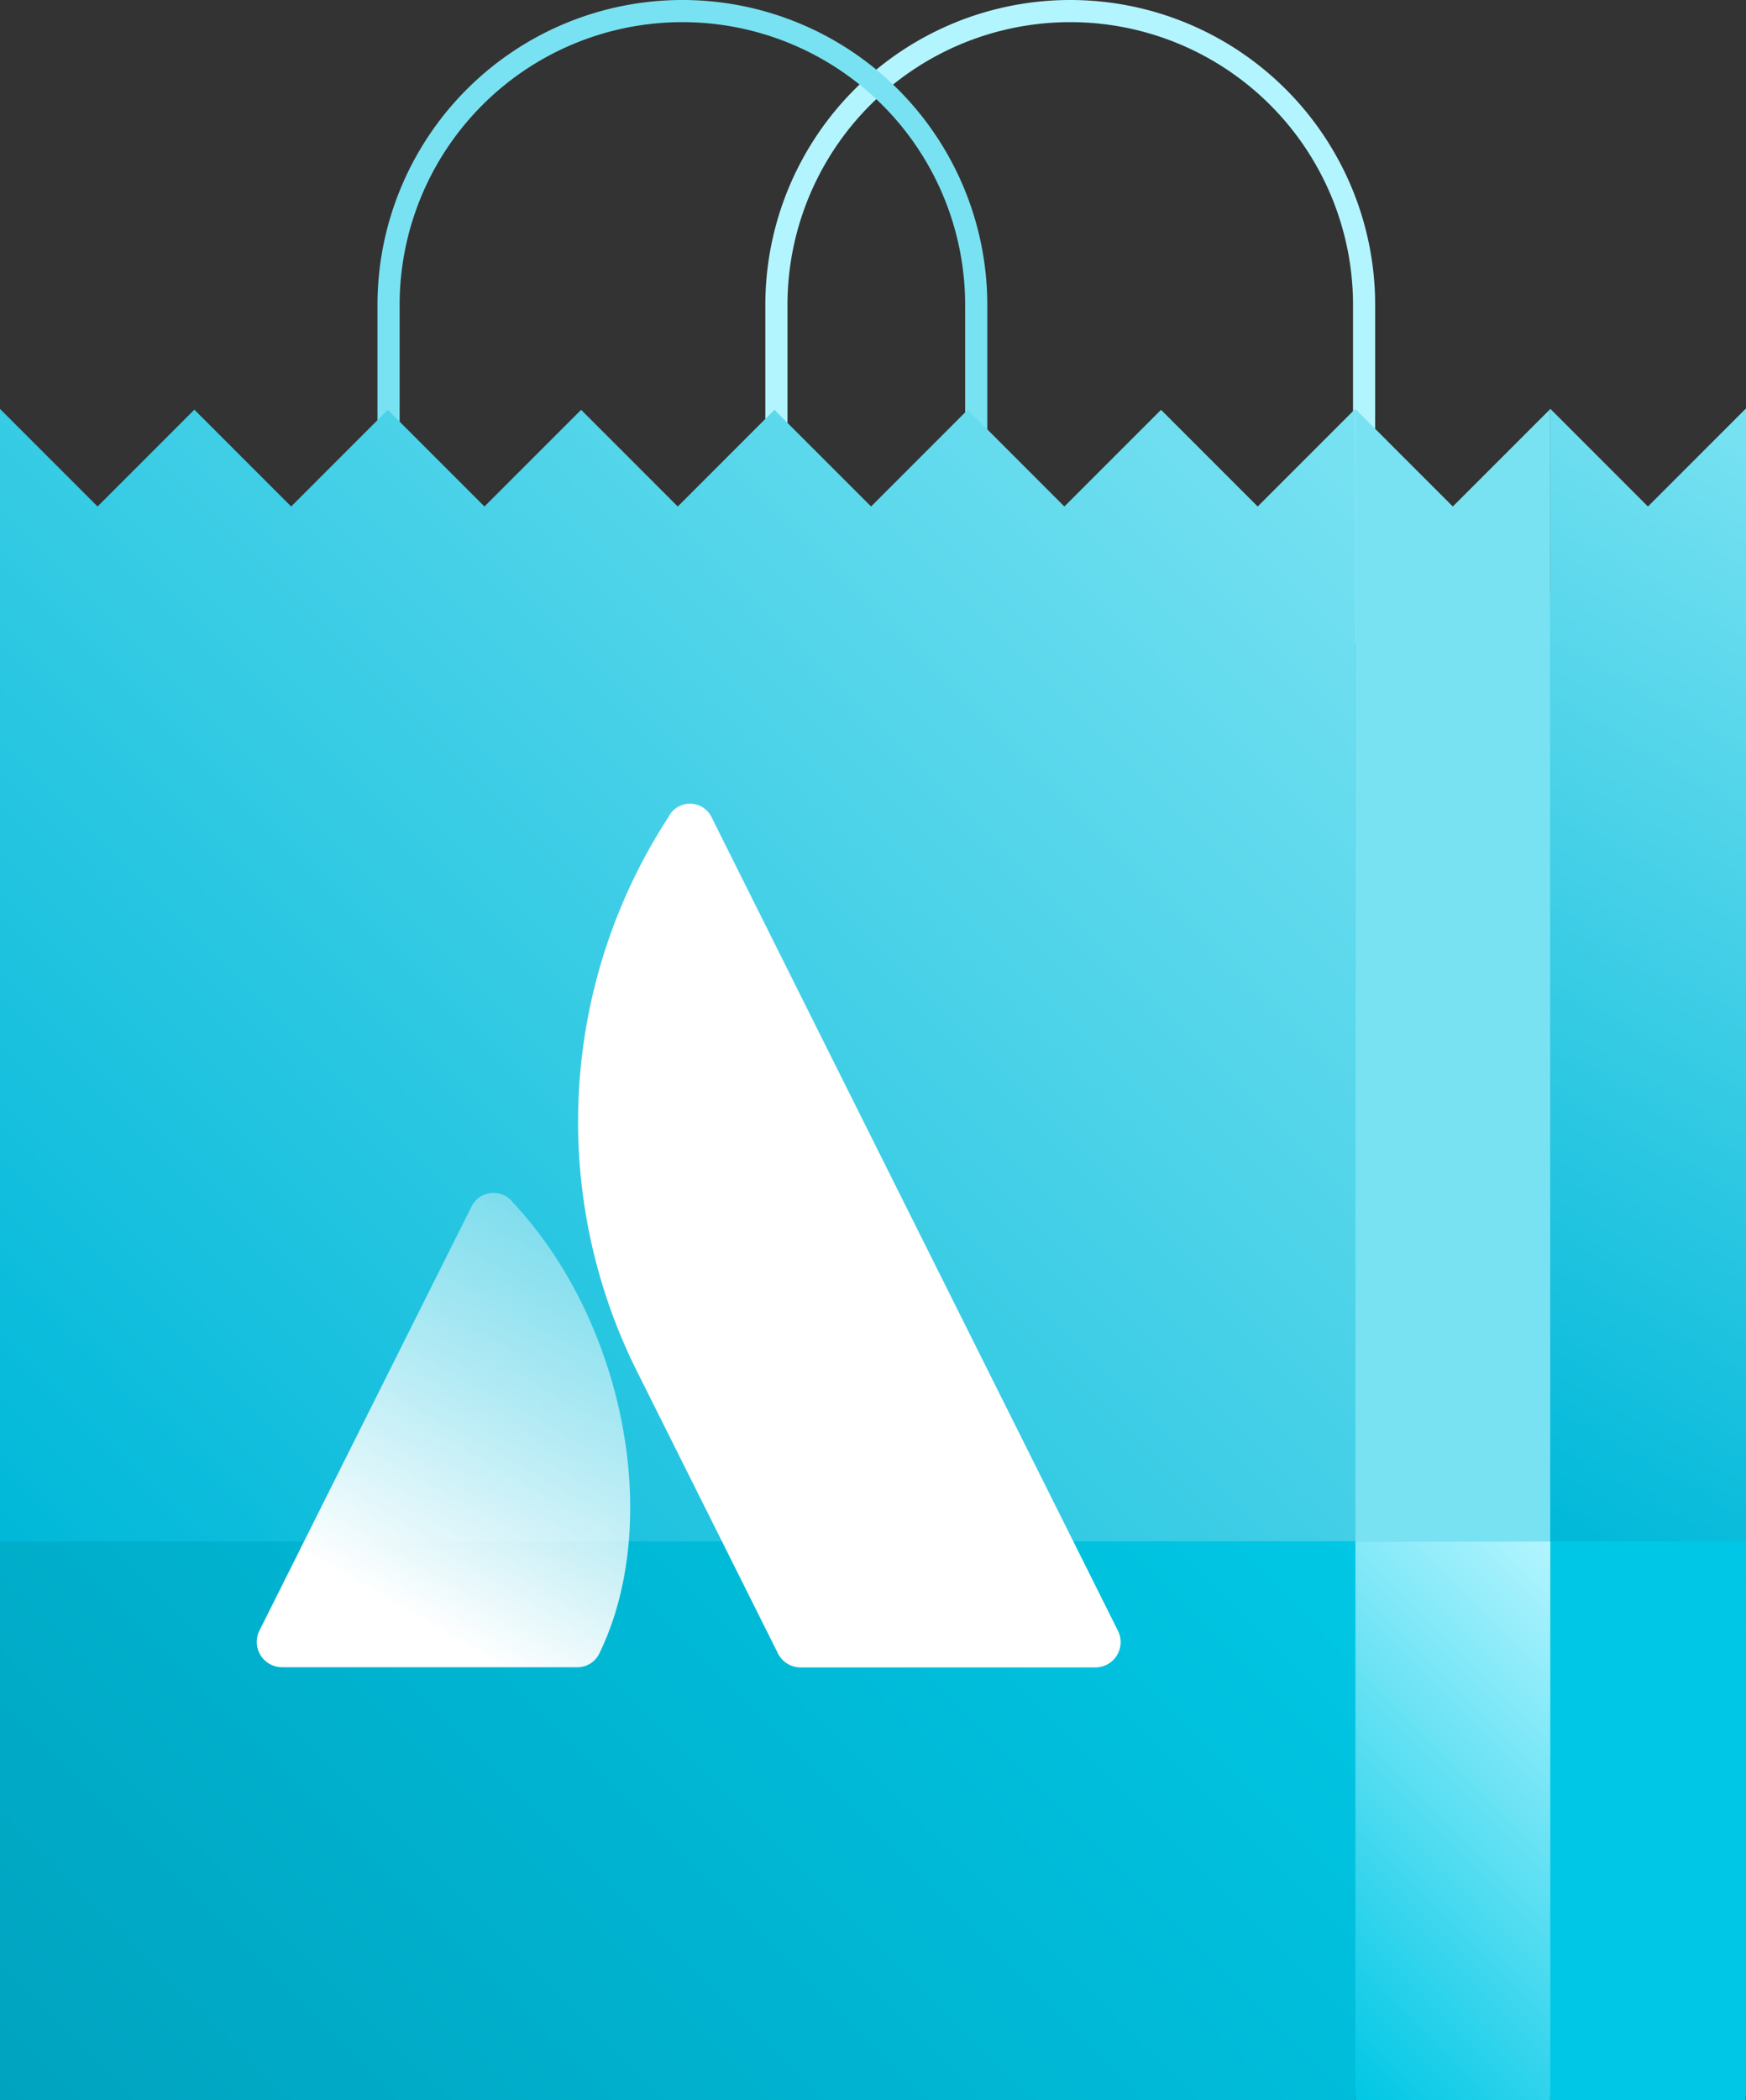 <svg xmlns="http://www.w3.org/2000/svg" xmlns:xlink="http://www.w3.org/1999/xlink" viewBox="0 0 157.727 189.66"><rect x="0" y="0" width="157.727" height="189.66" fill="#333333" stroke="none"/><defs><style>.cls-1{fill:#00c7e5;}.cls-2,.cls-3{fill:none;stroke-miterlimit:10;stroke-width:2px;}.cls-2{stroke:#b3f5ff;}.cls-3{stroke:#79e2f2;}.cls-4{fill:url(#New_Gradient_Swatch_13);}.cls-5{fill:url(#New_Gradient_Swatch_11);}.cls-6{fill:url(#New_Gradient_Swatch_12);}.cls-7{fill:#79e2f2;}.cls-8{fill:url(#New_Gradient_Swatch_12-2);}.cls-9{fill:url(#linear-gradient);}.cls-10{fill:#fff;}</style><linearGradient id="New_Gradient_Swatch_13" x1="114.216" y1="181.448" x2="148.261" y2="147.402" gradientUnits="userSpaceOnUse"><stop offset="0" stop-color="#00c7e5"/><stop offset="1" stop-color="#b3f5ff"/></linearGradient><linearGradient id="New_Gradient_Swatch_11" x1="17.989" y1="207.649" x2="104.438" y2="121.2" gradientUnits="userSpaceOnUse"><stop offset="0" stop-color="#00a3bf"/><stop offset="1" stop-color="#00c7e5"/></linearGradient><linearGradient id="New_Gradient_Swatch_12" x1="5.041" y1="144.231" x2="117.386" y2="31.886" gradientUnits="userSpaceOnUse"><stop offset="0" stop-color="#00b8d9"/><stop offset="1" stop-color="#79e2f2"/></linearGradient><linearGradient id="New_Gradient_Swatch_12-2" x1="124.538" y1="130.234" x2="173.238" y2="45.883" xlink:href="#New_Gradient_Swatch_12"/><linearGradient id="linear-gradient" x1="56.823" y1="1553.156" x2="36.635" y2="1518.19" gradientTransform="matrix(1, 0, 0, -1, 0, 1667.66)" gradientUnits="userSpaceOnUse"><stop offset="0" stop-color="#fff" stop-opacity="0.4"/><stop offset="0.92" stop-color="#fff"/></linearGradient></defs><title>Shopping Bag_1</title><g id="Layer_2" data-name="Layer 2"><g id="Objects"><rect class="cls-1" y="53.57" width="157.72" height="135.652"/><path class="cls-2" d="M96.682,1h0a26.545,26.545,0,0,1,26.545,26.545v29.51a0,0,0,0,1,0,0H70.137a0,0,0,0,1,0,0V27.545A26.545,26.545,0,0,1,96.682,1Z"/><path class="cls-3" d="M61.642,1h0A26.545,26.545,0,0,1,88.188,27.545v29.51a0,0,0,0,1,0,0H35.1a0,0,0,0,1,0,0V27.545A26.545,26.545,0,0,1,61.642,1Z"/><polygon class="cls-1" points="140.049 189.66 157.708 189.66 157.727 139.19 140.049 139.19 140.049 189.66"/><rect class="cls-4" x="122.428" y="139.19" width="17.621" height="50.47"/><rect class="cls-5" y="139.19" width="122.428" height="50.47"/><polygon class="cls-6" points="113.614 45.742 104.882 37.01 96.151 45.742 87.42 37.01 78.689 45.742 69.958 37.01 61.227 45.742 52.496 37.01 43.764 45.742 35.033 37.01 26.302 45.742 17.558 36.998 8.814 45.742 0 36.927 0 139.19 122.428 139.19 122.428 36.927 113.614 45.742"/><polygon class="cls-7" points="131.242 45.742 122.428 36.927 122.428 139.19 140.049 139.19 140.049 36.935 131.242 45.742"/><polygon class="cls-8" points="157.684 36.927 148.87 45.742 140.056 36.927 140.049 36.927 140.049 139.19 157.727 139.19 157.727 36.927 157.684 36.927"/><g id="Layer_2-2" data-name="Layer 2"><g id="Blue"><path class="cls-9" d="M46.338,108.6a2.212,2.212,0,0,0-3.775.428L23.437,147.259a2.285,2.285,0,0,0,2.046,3.308H52.116a2.2,2.2,0,0,0,2.046-1.284C59.906,137.432,56.426,119.376,46.338,108.6Z"/><path class="cls-10" d="M60.372,73.808a50.438,50.438,0,0,0-2.945,49.809L70.267,149.3a2.285,2.285,0,0,0,2.046,1.284H98.946a2.285,2.285,0,0,0,2.046-3.308S65.161,75.58,64.28,73.8A2.172,2.172,0,0,0,60.372,73.808Z"/></g></g></g></g></svg>